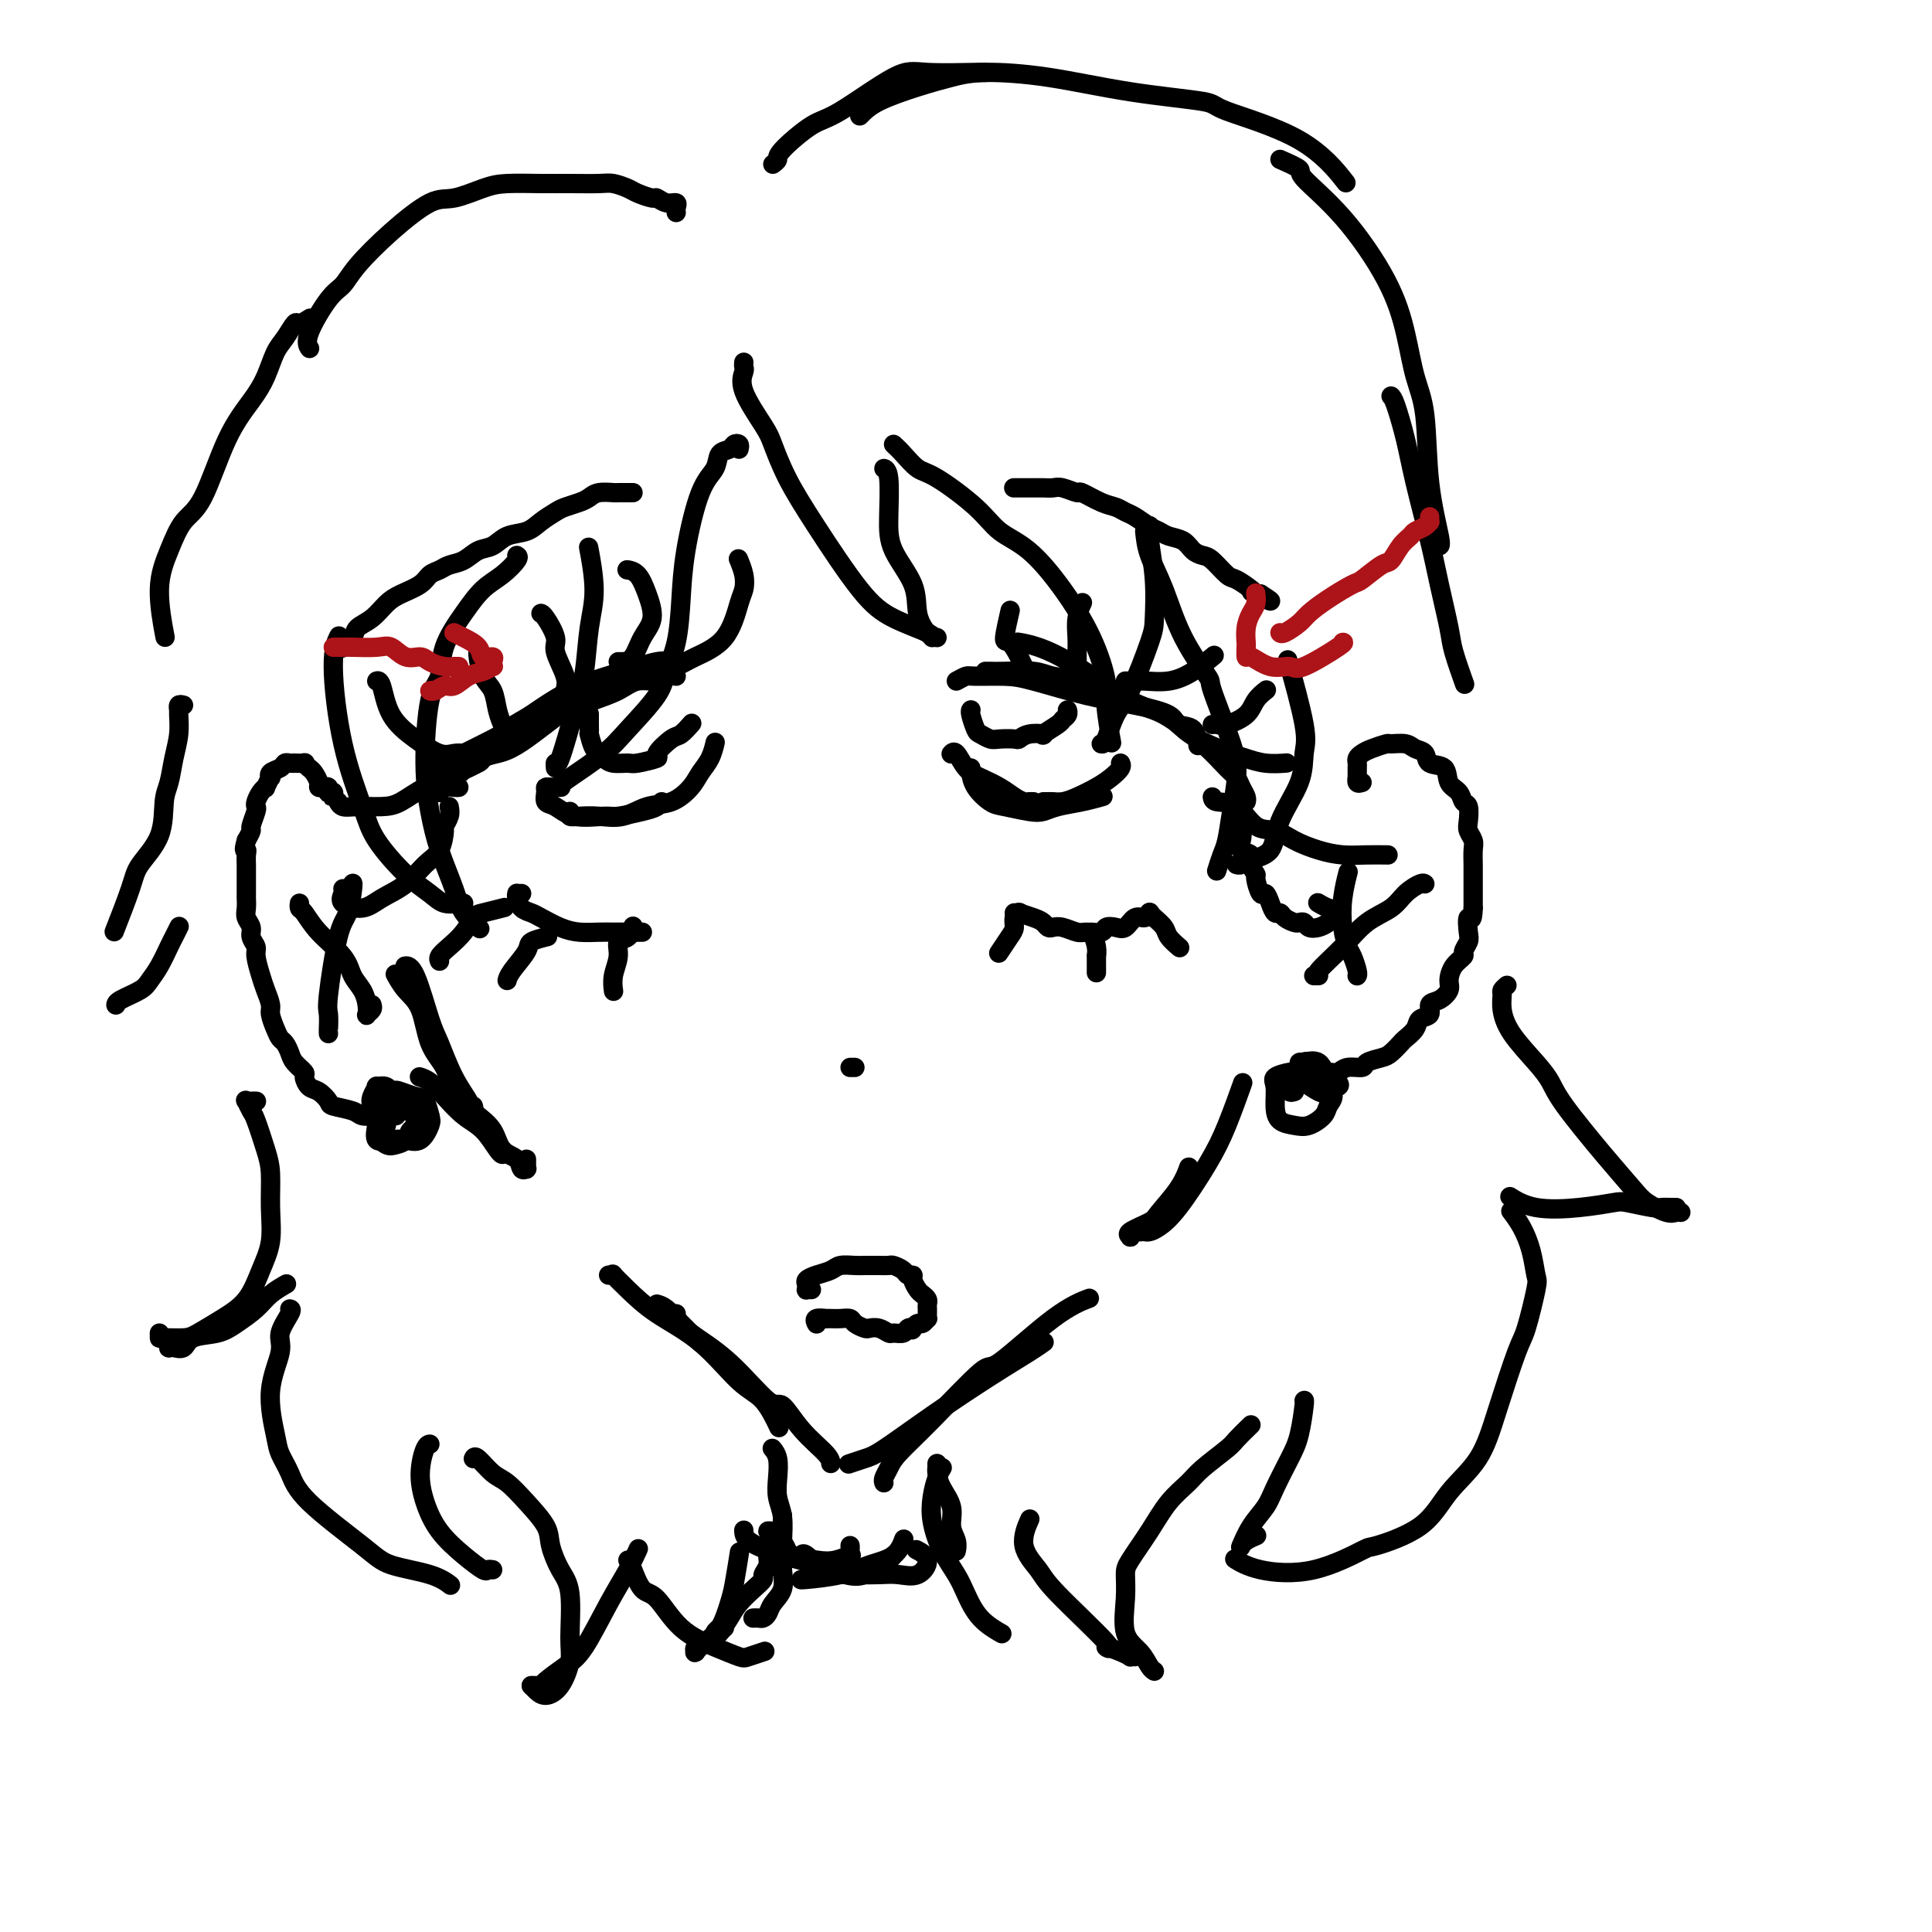 <svg viewBox='0 0 400 400' version='1.1' xmlns='http://www.w3.org/2000/svg' xmlns:xlink='http://www.w3.org/1999/xlink'><g fill='none' stroke='#000000' stroke-width='4' stroke-linecap='round' stroke-linejoin='round'><path d='M136,270c0.589,0.166 1.177,0.332 2,1c0.823,0.668 1.880,1.839 3,3c1.120,1.161 2.301,2.313 3,3c0.699,0.687 0.914,0.911 1,1c0.086,0.089 0.043,0.045 0,0'/><path d='M126,264c0.480,0.059 0.961,0.118 1,0c0.039,-0.118 -0.363,-0.414 0,0c0.363,0.414 1.493,1.539 3,3c1.507,1.461 3.392,3.257 6,5c2.608,1.743 5.939,3.431 9,6c3.061,2.569 5.851,6.018 8,8c2.149,1.982 3.655,2.495 5,4c1.345,1.505 2.527,4.001 3,5c0.473,0.999 0.236,0.499 0,0'/><path d='M140,272c-0.157,0.200 -0.314,0.400 0,1c0.314,0.600 1.100,1.601 3,3c1.900,1.399 4.916,3.197 8,6c3.084,2.803 6.238,6.611 8,8c1.762,1.389 2.132,0.358 3,1c0.868,0.642 2.233,2.955 4,5c1.767,2.045 3.937,3.820 5,5c1.063,1.180 1.018,1.766 1,2c-0.018,0.234 -0.009,0.117 0,0'/><path d='M176,303c-0.278,0.095 -0.555,0.189 0,0c0.555,-0.189 1.944,-0.663 3,-1c1.056,-0.337 1.779,-0.539 4,-2c2.221,-1.461 5.940,-4.182 10,-7c4.060,-2.818 8.459,-5.735 12,-8c3.541,-2.265 6.223,-3.879 8,-5c1.777,-1.121 2.651,-1.749 3,-2c0.349,-0.251 0.175,-0.126 0,0'/><path d='M183,307c-0.089,-0.252 -0.177,-0.504 0,-1c0.177,-0.496 0.620,-1.235 1,-2c0.380,-0.765 0.697,-1.555 2,-3c1.303,-1.445 3.594,-3.543 7,-7c3.406,-3.457 7.929,-8.272 10,-10c2.071,-1.728 1.689,-0.371 4,-2c2.311,-1.629 7.314,-6.246 11,-9c3.686,-2.754 6.053,-3.644 7,-4c0.947,-0.356 0.473,-0.178 0,0'/><path d='M204,139c0.242,-0.007 0.483,-0.014 1,0c0.517,0.014 1.309,0.050 3,0c1.691,-0.050 4.282,-0.185 6,0c1.718,0.185 2.564,0.689 4,1c1.436,0.311 3.464,0.430 5,1c1.536,0.570 2.582,1.591 3,2c0.418,0.409 0.209,0.204 0,0'/><path d='M198,141c0.771,-0.425 1.543,-0.850 2,-1c0.457,-0.150 0.601,-0.024 2,0c1.399,0.024 4.053,-0.055 6,0c1.947,0.055 3.188,0.243 6,1c2.812,0.757 7.195,2.085 11,3c3.805,0.915 7.034,1.419 10,2c2.966,0.581 5.671,1.238 7,2c1.329,0.762 1.284,1.627 2,2c0.716,0.373 2.193,0.254 3,1c0.807,0.746 0.945,2.356 1,3c0.055,0.644 0.028,0.322 0,0'/><path d='M211,133c-0.288,-0.045 -0.577,-0.090 0,0c0.577,0.090 2.019,0.315 4,1c1.981,0.685 4.502,1.829 8,4c3.498,2.171 7.974,5.369 11,7c3.026,1.631 4.603,1.697 7,3c2.397,1.303 5.613,3.844 8,6c2.387,2.156 3.946,3.926 5,5c1.054,1.074 1.603,1.451 2,2c0.397,0.549 0.643,1.271 1,2c0.357,0.729 0.827,1.466 1,2c0.173,0.534 0.049,0.867 0,1c-0.049,0.133 -0.025,0.067 0,0'/><path d='M140,140c-0.717,-0.126 -1.434,-0.252 -2,0c-0.566,0.252 -0.981,0.880 -2,1c-1.019,0.120 -2.643,-0.270 -4,0c-1.357,0.270 -2.448,1.200 -4,2c-1.552,0.800 -3.565,1.468 -5,2c-1.435,0.532 -2.292,0.926 -3,1c-0.708,0.074 -1.268,-0.172 -2,0c-0.732,0.172 -1.638,0.764 -2,1c-0.362,0.236 -0.181,0.118 0,0'/><path d='M132,140c-0.233,-0.005 -0.465,-0.011 -1,0c-0.535,0.011 -1.372,0.037 -2,0c-0.628,-0.037 -1.047,-0.138 -2,0c-0.953,0.138 -2.440,0.515 -4,1c-1.560,0.485 -3.194,1.077 -5,2c-1.806,0.923 -3.783,2.177 -5,3c-1.217,0.823 -1.673,1.214 -3,2c-1.327,0.786 -3.526,1.966 -5,3c-1.474,1.034 -2.224,1.924 -3,3c-0.776,1.076 -1.579,2.340 -2,3c-0.421,0.660 -0.459,0.716 -1,1c-0.541,0.284 -1.583,0.795 -2,1c-0.417,0.205 -0.208,0.102 0,0'/><path d='M95,163c-0.227,0.030 -0.453,0.061 -1,0c-0.547,-0.061 -1.414,-0.213 -2,0c-0.586,0.213 -0.890,0.790 -1,1c-0.110,0.210 -0.025,0.053 0,0c0.025,-0.053 -0.010,-0.003 0,0c0.010,0.003 0.064,-0.041 0,0c-0.064,0.041 -0.247,0.168 1,-1c1.247,-1.168 3.925,-3.632 6,-5c2.075,-1.368 3.547,-1.642 5,-2c1.453,-0.358 2.887,-0.800 6,-3c3.113,-2.200 7.906,-6.159 11,-8c3.094,-1.841 4.489,-1.566 6,-2c1.511,-0.434 3.138,-1.578 4,-2c0.862,-0.422 0.961,-0.120 1,0c0.039,0.120 0.020,0.060 0,0'/><path d='M89,161c0.029,0.084 0.058,0.167 0,0c-0.058,-0.167 -0.201,-0.586 0,-1c0.201,-0.414 0.748,-0.824 1,-1c0.252,-0.176 0.211,-0.119 2,-1c1.789,-0.881 5.410,-2.699 8,-4c2.590,-1.301 4.151,-2.086 7,-4c2.849,-1.914 6.988,-4.958 11,-7c4.012,-2.042 7.898,-3.083 11,-4c3.102,-0.917 5.419,-1.710 7,-2c1.581,-0.290 2.426,-0.078 3,0c0.574,0.078 0.878,0.022 1,0c0.122,-0.022 0.061,-0.011 0,0'/><path d='M135,138c-0.013,-0.132 -0.026,-0.265 0,0c0.026,0.265 0.090,0.926 1,1c0.910,0.074 2.664,-0.441 4,-1c1.336,-0.559 2.254,-1.163 4,-2c1.746,-0.837 4.321,-1.906 6,-4c1.679,-2.094 2.464,-5.213 3,-7c0.536,-1.787 0.824,-2.242 1,-3c0.176,-0.758 0.240,-1.819 0,-3c-0.240,-1.181 -0.783,-2.480 -1,-3c-0.217,-0.520 -0.109,-0.260 0,0'/><path d='M128,137c0.239,0.016 0.479,0.031 1,0c0.521,-0.031 1.325,-0.110 2,-1c0.675,-0.890 1.221,-2.592 2,-4c0.779,-1.408 1.792,-2.521 2,-4c0.208,-1.479 -0.387,-3.324 -1,-5c-0.613,-1.676 -1.242,-3.182 -2,-4c-0.758,-0.818 -1.645,-0.948 -2,-1c-0.355,-0.052 -0.177,-0.026 0,0'/><path d='M117,146c0.017,-0.251 0.035,-0.502 0,-1c-0.035,-0.498 -0.121,-1.244 0,-2c0.121,-0.756 0.449,-1.523 0,-3c-0.449,-1.477 -1.676,-3.664 -2,-5c-0.324,-1.336 0.253,-1.822 0,-3c-0.253,-1.178 -1.337,-3.048 -2,-4c-0.663,-0.952 -0.904,-0.986 -1,-1c-0.096,-0.014 -0.048,-0.007 0,0'/><path d='M104,150c0.097,0.235 0.194,0.469 0,0c-0.194,-0.469 -0.679,-1.642 -1,-3c-0.321,-1.358 -0.478,-2.900 -1,-4c-0.522,-1.100 -1.408,-1.759 -2,-3c-0.592,-1.241 -0.890,-3.065 -1,-4c-0.110,-0.935 -0.031,-0.981 0,-1c0.031,-0.019 0.016,-0.009 0,0'/><path d='M100,156c0.250,-0.146 0.500,-0.292 0,0c-0.500,0.292 -1.749,1.020 -3,2c-1.251,0.980 -2.505,2.210 -4,3c-1.495,0.790 -3.230,1.141 -5,2c-1.770,0.859 -3.574,2.226 -5,3c-1.426,0.774 -2.473,0.953 -4,1c-1.527,0.047 -3.533,-0.039 -5,0c-1.467,0.039 -2.395,0.203 -3,0c-0.605,-0.203 -0.887,-0.772 -1,-1c-0.113,-0.228 -0.056,-0.114 0,0'/><path d='M93,167c0.117,0.621 0.233,1.242 0,2c-0.233,0.758 -0.816,1.652 -1,2c-0.184,0.348 0.030,0.151 0,1c-0.030,0.849 -0.302,2.743 -1,4c-0.698,1.257 -1.820,1.876 -3,3c-1.180,1.124 -2.418,2.754 -4,4c-1.582,1.246 -3.510,2.110 -5,3c-1.490,0.890 -2.543,1.808 -4,2c-1.457,0.192 -3.318,-0.340 -4,-1c-0.682,-0.660 -0.184,-1.447 0,-2c0.184,-0.553 0.052,-0.872 0,-1c-0.052,-0.128 -0.026,-0.064 0,0'/><path d='M96,156c-0.620,-0.063 -1.241,-0.126 -2,0c-0.759,0.126 -1.657,0.440 -3,0c-1.343,-0.440 -3.131,-1.634 -5,-3c-1.869,-1.366 -3.821,-2.902 -5,-5c-1.179,-2.098 -1.587,-4.757 -2,-6c-0.413,-1.243 -0.832,-1.069 -1,-1c-0.168,0.069 -0.084,0.035 0,0'/><path d='M213,140c0.007,0.119 0.014,0.238 0,0c-0.014,-0.238 -0.048,-0.832 0,-1c0.048,-0.168 0.180,0.089 0,0c-0.180,-0.089 -0.671,-0.526 -1,-1c-0.329,-0.474 -0.494,-0.986 -1,-2c-0.506,-1.014 -1.352,-2.529 -2,-3c-0.648,-0.471 -1.098,0.104 -1,-1c0.098,-1.104 0.742,-3.887 1,-5c0.258,-1.113 0.129,-0.557 0,0'/><path d='M223,139c-0.001,-0.353 -0.001,-0.705 0,-1c0.001,-0.295 0.004,-0.531 0,-1c-0.004,-0.469 -0.015,-1.169 0,-2c0.015,-0.831 0.057,-1.792 0,-3c-0.057,-1.208 -0.211,-2.664 0,-4c0.211,-1.336 0.788,-2.552 1,-3c0.212,-0.448 0.061,-0.128 0,0c-0.061,0.128 -0.030,0.064 0,0'/><path d='M233,141c0.203,0.010 0.405,0.020 1,0c0.595,-0.020 1.582,-0.069 3,0c1.418,0.069 3.267,0.256 5,0c1.733,-0.256 3.351,-0.953 5,-2c1.649,-1.047 3.328,-2.442 4,-3c0.672,-0.558 0.336,-0.279 0,0'/><path d='M244,150c0.069,0.068 0.139,0.136 0,0c-0.139,-0.136 -0.485,-0.478 0,0c0.485,0.478 1.801,1.774 4,3c2.199,1.226 5.280,2.381 7,3c1.720,0.619 2.080,0.702 3,1c0.920,0.298 2.402,0.811 4,1c1.598,0.189 3.314,0.054 4,0c0.686,-0.054 0.343,-0.027 0,0'/><path d='M251,165c0.065,0.426 0.130,0.852 1,1c0.870,0.148 2.546,0.018 4,1c1.454,0.982 2.688,3.076 4,4c1.312,0.924 2.702,0.678 4,1c1.298,0.322 2.502,1.211 4,2c1.498,0.789 3.288,1.479 5,2c1.712,0.521 3.345,0.871 5,1c1.655,0.129 3.330,0.035 5,0c1.670,-0.035 3.334,-0.010 4,0c0.666,0.010 0.333,0.005 0,0'/><path d='M251,150c0.306,-0.041 0.611,-0.081 1,0c0.389,0.081 0.861,0.284 2,0c1.139,-0.284 2.944,-1.056 4,-2c1.056,-0.944 1.361,-2.062 2,-3c0.639,-0.938 1.611,-1.697 2,-2c0.389,-0.303 0.194,-0.152 0,0'/><path d='M116,163c0.119,-0.000 0.238,-0.001 0,0c-0.238,0.001 -0.834,0.002 -1,0c-0.166,-0.002 0.098,-0.008 0,0c-0.098,0.008 -0.557,0.028 -1,0c-0.443,-0.028 -0.869,-0.105 -1,0c-0.131,0.105 0.035,0.392 0,1c-0.035,0.608 -0.269,1.537 0,2c0.269,0.463 1.041,0.461 2,1c0.959,0.539 2.106,1.620 4,2c1.894,0.380 4.536,0.060 6,0c1.464,-0.060 1.751,0.141 3,0c1.249,-0.141 3.458,-0.626 5,-1c1.542,-0.374 2.415,-0.639 3,-1c0.585,-0.361 0.881,-0.817 1,-1c0.119,-0.183 0.059,-0.091 0,0'/><path d='M118,168c-0.137,0.419 -0.274,0.837 0,1c0.274,0.163 0.961,0.070 2,0c1.039,-0.070 2.432,-0.119 4,0c1.568,0.119 3.312,0.405 5,0c1.688,-0.405 3.320,-1.500 5,-2c1.680,-0.500 3.406,-0.404 5,-1c1.594,-0.596 3.054,-1.883 4,-3c0.946,-1.117 1.377,-2.062 2,-3c0.623,-0.938 1.437,-1.868 2,-3c0.563,-1.132 0.875,-2.466 1,-3c0.125,-0.534 0.062,-0.267 0,0'/><path d='M197,156c-0.070,0.078 -0.139,0.156 0,0c0.139,-0.156 0.488,-0.547 1,0c0.512,0.547 1.188,2.031 2,3c0.812,0.969 1.762,1.422 3,2c1.238,0.578 2.766,1.279 4,2c1.234,0.721 2.173,1.461 3,2c0.827,0.539 1.541,0.876 2,1c0.459,0.124 0.662,0.033 1,0c0.338,-0.033 0.811,-0.010 1,0c0.189,0.010 0.095,0.005 0,0'/><path d='M201,159c-0.037,0.168 -0.074,0.336 0,1c0.074,0.664 0.260,1.825 1,3c0.740,1.175 2.034,2.364 3,3c0.966,0.636 1.605,0.718 3,1c1.395,0.282 3.548,0.766 5,1c1.452,0.234 2.204,0.220 3,0c0.796,-0.220 1.636,-0.647 3,-1c1.364,-0.353 3.252,-0.634 5,-1c1.748,-0.366 3.357,-0.819 4,-1c0.643,-0.181 0.322,-0.091 0,0'/><path d='M216,166c0.353,0.005 0.706,0.009 1,0c0.294,-0.009 0.529,-0.033 1,0c0.471,0.033 1.177,0.121 2,0c0.823,-0.121 1.762,-0.453 3,-1c1.238,-0.547 2.777,-1.310 4,-2c1.223,-0.690 2.132,-1.309 3,-2c0.868,-0.691 1.695,-1.455 2,-2c0.305,-0.545 0.087,-0.870 0,-1c-0.087,-0.130 -0.044,-0.065 0,0'/><path d='M108,185c-0.423,0.001 -0.846,0.002 -1,0c-0.154,-0.002 -0.039,-0.008 0,0c0.039,0.008 0.003,0.030 0,0c-0.003,-0.030 0.028,-0.111 0,0c-0.028,0.111 -0.115,0.415 0,1c0.115,0.585 0.431,1.453 1,2c0.569,0.547 1.391,0.774 2,1c0.609,0.226 1.005,0.453 2,1c0.995,0.547 2.588,1.415 4,2c1.412,0.585 2.644,0.889 4,1c1.356,0.111 2.836,0.030 4,0c1.164,-0.030 2.011,-0.008 3,0c0.989,0.008 2.121,0.002 3,0c0.879,-0.002 1.506,-0.001 2,0c0.494,0.001 0.855,0.000 1,0c0.145,-0.000 0.072,-0.000 0,0'/><path d='M131,192c0.050,-0.214 0.101,-0.427 0,0c-0.101,0.427 -0.353,1.495 -1,2c-0.647,0.505 -1.690,0.447 -2,1c-0.310,0.553 0.113,1.715 0,3c-0.113,1.285 -0.761,2.692 -1,4c-0.239,1.308 -0.068,2.517 0,3c0.068,0.483 0.034,0.242 0,0'/><path d='M113,194c0.332,-0.081 0.663,-0.162 0,0c-0.663,0.162 -2.321,0.565 -3,1c-0.679,0.435 -0.378,0.900 -1,2c-0.622,1.100 -2.168,2.835 -3,4c-0.832,1.165 -0.952,1.762 -1,2c-0.048,0.238 -0.024,0.119 0,0'/><path d='M104,188c0.403,-0.102 0.806,-0.204 0,0c-0.806,0.204 -2.822,0.712 -4,1c-1.178,0.288 -1.517,0.354 -2,1c-0.483,0.646 -1.110,1.872 -2,3c-0.890,1.128 -2.043,2.158 -3,3c-0.957,0.842 -1.719,1.496 -2,2c-0.281,0.504 -0.080,0.858 0,1c0.080,0.142 0.040,0.071 0,0'/><path d='M210,189c0.499,0.024 0.998,0.049 1,0c0.002,-0.049 -0.495,-0.170 0,0c0.495,0.170 1.980,0.633 3,1c1.020,0.367 1.576,0.638 2,1c0.424,0.362 0.717,0.815 1,1c0.283,0.185 0.556,0.103 1,0c0.444,-0.103 1.060,-0.227 2,0c0.940,0.227 2.205,0.807 3,1c0.795,0.193 1.119,0.001 2,0c0.881,-0.001 2.319,0.188 3,0c0.681,-0.188 0.606,-0.753 1,-1c0.394,-0.247 1.258,-0.175 2,0c0.742,0.175 1.362,0.453 2,0c0.638,-0.453 1.295,-1.638 2,-2c0.705,-0.362 1.457,0.099 2,0c0.543,-0.099 0.878,-0.759 1,-1c0.122,-0.241 0.033,-0.065 0,0c-0.033,0.065 -0.009,0.017 0,0c0.009,-0.017 0.003,-0.005 0,0c-0.003,0.005 -0.001,0.002 0,0'/><path d='M238,189c-0.056,-0.065 -0.113,-0.129 0,0c0.113,0.129 0.395,0.452 1,1c0.605,0.548 1.533,1.322 2,2c0.467,0.678 0.472,1.259 1,2c0.528,0.741 1.579,1.640 2,2c0.421,0.360 0.210,0.180 0,0'/><path d='M226,193c0.423,1.018 0.845,2.035 1,3c0.155,0.965 0.041,1.877 0,2c-0.041,0.123 -0.011,-0.544 0,0c0.011,0.544 0.003,2.298 0,3c-0.003,0.702 -0.002,0.351 0,0'/><path d='M211,189c0.117,-0.062 0.234,-0.125 0,0c-0.234,0.125 -0.820,0.437 -1,1c-0.180,0.563 0.044,1.378 0,2c-0.044,0.622 -0.358,1.052 -1,2c-0.642,0.948 -1.612,2.414 -2,3c-0.388,0.586 -0.194,0.293 0,0'/><path d='M168,267c-0.420,-0.024 -0.840,-0.048 -1,0c-0.160,0.048 -0.061,0.168 0,0c0.061,-0.168 0.084,-0.623 0,-1c-0.084,-0.377 -0.276,-0.675 0,-1c0.276,-0.325 1.019,-0.675 2,-1c0.981,-0.325 2.198,-0.623 3,-1c0.802,-0.377 1.187,-0.833 2,-1c0.813,-0.167 2.053,-0.045 3,0c0.947,0.045 1.601,0.011 2,0c0.399,-0.011 0.545,-0.000 1,0c0.455,0.000 1.221,-0.010 2,0c0.779,0.010 1.572,0.041 2,0c0.428,-0.041 0.492,-0.153 1,0c0.508,0.153 1.460,0.569 2,1c0.540,0.431 0.669,0.875 1,1c0.331,0.125 0.863,-0.069 1,0c0.137,0.069 -0.121,0.400 0,1c0.121,0.600 0.621,1.470 1,2c0.379,0.530 0.637,0.720 1,1c0.363,0.280 0.829,0.648 1,1c0.171,0.352 0.046,0.687 0,1c-0.046,0.313 -0.011,0.605 0,1c0.011,0.395 0.000,0.895 0,1c-0.000,0.105 0.011,-0.183 0,0c-0.011,0.183 -0.044,0.836 0,1c0.044,0.164 0.167,-0.162 0,0c-0.167,0.162 -0.622,0.813 -1,1c-0.378,0.187 -0.679,-0.089 -1,0c-0.321,0.089 -0.660,0.545 -1,1'/><path d='M189,275c-0.412,0.635 0.059,0.224 0,0c-0.059,-0.224 -0.648,-0.260 -1,0c-0.352,0.260 -0.465,0.816 -1,1c-0.535,0.184 -1.490,-0.002 -2,0c-0.510,0.002 -0.574,0.194 -1,0c-0.426,-0.194 -1.212,-0.774 -2,-1c-0.788,-0.226 -1.576,-0.099 -2,0c-0.424,0.099 -0.484,0.170 -1,0c-0.516,-0.170 -1.487,-0.582 -2,-1c-0.513,-0.418 -0.566,-0.844 -1,-1c-0.434,-0.156 -1.248,-0.043 -2,0c-0.752,0.043 -1.441,0.015 -2,0c-0.559,-0.015 -0.987,-0.018 -1,0c-0.013,0.018 0.388,0.056 0,0c-0.388,-0.056 -1.566,-0.207 -2,0c-0.434,0.207 -0.124,0.774 0,1c0.124,0.226 0.062,0.113 0,0'/><path d='M176,221c0.417,0.000 0.833,0.000 1,0c0.167,0.000 0.083,0.000 0,0'/><path d='M210,101c0.036,0.000 0.072,0.000 0,0c-0.072,-0.000 -0.252,-0.000 0,0c0.252,0.000 0.935,0.000 1,0c0.065,-0.000 -0.490,-0.001 0,0c0.490,0.001 2.023,0.005 3,0c0.977,-0.005 1.397,-0.017 2,0c0.603,0.017 1.390,0.064 2,0c0.610,-0.064 1.045,-0.239 2,0c0.955,0.239 2.430,0.890 3,1c0.570,0.110 0.235,-0.322 1,0c0.765,0.322 2.631,1.400 4,2c1.369,0.600 2.240,0.724 3,1c0.760,0.276 1.410,0.704 2,1c0.590,0.296 1.120,0.460 2,1c0.880,0.540 2.108,1.458 3,2c0.892,0.542 1.446,0.709 2,1c0.554,0.291 1.106,0.706 2,1c0.894,0.294 2.130,0.468 3,1c0.870,0.532 1.372,1.423 2,2c0.628,0.577 1.380,0.841 2,1c0.620,0.159 1.109,0.214 2,1c0.891,0.786 2.186,2.302 3,3c0.814,0.698 1.149,0.579 2,1c0.851,0.421 2.218,1.381 3,2c0.782,0.619 0.980,0.897 1,1c0.020,0.103 -0.137,0.029 0,0c0.137,-0.029 0.569,-0.015 1,0'/><path d='M261,123c4.444,2.800 0.556,0.800 -1,0c-1.556,-0.800 -0.778,-0.400 0,0'/><path d='M131,102c0.055,-0.000 0.110,-0.001 0,0c-0.110,0.001 -0.386,0.003 -1,0c-0.614,-0.003 -1.567,-0.012 -2,0c-0.433,0.012 -0.347,0.045 -1,0c-0.653,-0.045 -2.047,-0.167 -3,0c-0.953,0.167 -1.466,0.625 -2,1c-0.534,0.375 -1.090,0.668 -2,1c-0.910,0.332 -2.176,0.704 -3,1c-0.824,0.296 -1.207,0.517 -2,1c-0.793,0.483 -1.997,1.228 -3,2c-1.003,0.772 -1.804,1.573 -3,2c-1.196,0.427 -2.785,0.482 -4,1c-1.215,0.518 -2.054,1.501 -3,2c-0.946,0.499 -1.997,0.514 -3,1c-1.003,0.486 -1.958,1.443 -3,2c-1.042,0.557 -2.173,0.716 -3,1c-0.827,0.284 -1.351,0.694 -2,1c-0.649,0.306 -1.422,0.508 -2,1c-0.578,0.492 -0.961,1.272 -2,2c-1.039,0.728 -2.735,1.402 -4,2c-1.265,0.598 -2.098,1.120 -3,2c-0.902,0.880 -1.874,2.117 -3,3c-1.126,0.883 -2.405,1.412 -3,2c-0.595,0.588 -0.506,1.235 -1,2c-0.494,0.765 -1.570,1.647 -2,2c-0.430,0.353 -0.215,0.176 0,0'/><path d='M256,164c0.000,-0.049 0.000,-0.099 0,0c-0.000,0.099 -0.001,0.345 0,1c0.001,0.655 0.004,1.719 0,2c-0.004,0.281 -0.015,-0.220 0,0c0.015,0.220 0.054,1.162 0,2c-0.054,0.838 -0.203,1.572 0,2c0.203,0.428 0.757,0.551 1,1c0.243,0.449 0.174,1.224 0,2c-0.174,0.776 -0.454,1.554 0,2c0.454,0.446 1.641,0.562 2,1c0.359,0.438 -0.111,1.198 0,2c0.111,0.802 0.803,1.646 1,2c0.197,0.354 -0.102,0.218 0,1c0.102,0.782 0.605,2.482 1,3c0.395,0.518 0.682,-0.146 1,0c0.318,0.146 0.666,1.100 1,2c0.334,0.900 0.653,1.744 1,2c0.347,0.256 0.723,-0.076 1,0c0.277,0.076 0.455,0.560 1,1c0.545,0.440 1.458,0.837 2,1c0.542,0.163 0.712,0.094 1,0c0.288,-0.094 0.694,-0.211 1,0c0.306,0.211 0.513,0.751 1,1c0.487,0.249 1.255,0.207 2,0c0.745,-0.207 1.468,-0.577 2,-1c0.532,-0.423 0.875,-0.897 1,-1c0.125,-0.103 0.034,0.165 0,0c-0.034,-0.165 -0.010,-0.761 0,-1c0.010,-0.239 0.005,-0.119 0,0'/><path d='M276,189c0.668,-0.630 -0.161,-0.705 -1,-1c-0.839,-0.295 -1.687,-0.810 -2,-1c-0.313,-0.190 -0.089,-0.054 0,0c0.089,0.054 0.045,0.027 0,0'/><path d='M236,255c0.081,0.029 0.161,0.058 0,0c-0.161,-0.058 -0.565,-0.204 -1,0c-0.435,0.204 -0.901,0.759 -1,1c-0.099,0.241 0.169,0.169 0,0c-0.169,-0.169 -0.774,-0.435 0,-1c0.774,-0.565 2.926,-1.431 4,-2c1.074,-0.569 1.072,-0.843 2,-2c0.928,-1.157 2.788,-3.196 4,-5c1.212,-1.804 1.775,-3.373 2,-4c0.225,-0.627 0.113,-0.314 0,0'/><path d='M237,255c0.276,0.052 0.551,0.104 1,0c0.449,-0.104 1.070,-0.366 2,-1c0.930,-0.634 2.169,-1.642 4,-4c1.831,-2.358 4.254,-6.065 6,-9c1.746,-2.935 2.816,-5.098 4,-8c1.184,-2.902 2.481,-6.543 3,-8c0.519,-1.457 0.259,-0.728 0,0'/><path d='M109,240c0.001,0.309 0.001,0.618 0,1c-0.001,0.382 -0.004,0.836 0,1c0.004,0.164 0.014,0.038 0,0c-0.014,-0.038 -0.052,0.014 0,0c0.052,-0.014 0.195,-0.093 0,0c-0.195,0.093 -0.728,0.358 -1,0c-0.272,-0.358 -0.283,-1.339 -1,-2c-0.717,-0.661 -2.140,-1.000 -3,-2c-0.860,-1.000 -1.158,-2.660 -2,-4c-0.842,-1.340 -2.227,-2.361 -3,-3c-0.773,-0.639 -0.935,-0.897 -1,-1c-0.065,-0.103 -0.032,-0.052 0,0'/><path d='M104,238c0.003,0.423 0.007,0.847 0,1c-0.007,0.153 -0.024,0.037 0,0c0.024,-0.037 0.089,0.006 0,0c-0.089,-0.006 -0.331,-0.061 -1,-1c-0.669,-0.939 -1.766,-2.763 -3,-4c-1.234,-1.237 -2.604,-1.887 -4,-3c-1.396,-1.113 -2.817,-2.690 -4,-4c-1.183,-1.310 -2.126,-2.353 -3,-3c-0.874,-0.647 -1.678,-0.899 -2,-1c-0.322,-0.101 -0.161,-0.050 0,0'/><path d='M96,229c0.187,0.215 0.375,0.431 0,0c-0.375,-0.431 -1.311,-1.507 -2,-3c-0.689,-1.493 -1.131,-3.402 -2,-5c-0.869,-1.598 -2.167,-2.884 -3,-5c-0.833,-2.116 -1.203,-5.062 -2,-7c-0.797,-1.938 -2.022,-2.868 -3,-4c-0.978,-1.132 -1.708,-2.466 -2,-3c-0.292,-0.534 -0.146,-0.267 0,0'/><path d='M98,229c0.132,0.533 0.264,1.065 0,1c-0.264,-0.065 -0.923,-0.728 -1,-1c-0.077,-0.272 0.429,-0.154 0,-1c-0.429,-0.846 -1.793,-2.658 -3,-5c-1.207,-2.342 -2.257,-5.216 -3,-7c-0.743,-1.784 -1.179,-2.478 -2,-5c-0.821,-2.522 -2.029,-6.871 -3,-9c-0.971,-2.129 -1.706,-2.037 -2,-2c-0.294,0.037 -0.147,0.018 0,0'/><path d='M282,162c-0.423,0.128 -0.845,0.256 -1,0c-0.155,-0.256 -0.042,-0.895 0,-1c0.042,-0.105 0.014,0.323 0,0c-0.014,-0.323 -0.013,-1.396 0,-2c0.013,-0.604 0.039,-0.740 0,-1c-0.039,-0.260 -0.143,-0.644 0,-1c0.143,-0.356 0.531,-0.685 1,-1c0.469,-0.315 1.017,-0.617 2,-1c0.983,-0.383 2.400,-0.847 3,-1c0.600,-0.153 0.382,0.005 1,0c0.618,-0.005 2.071,-0.172 3,0c0.929,0.172 1.333,0.683 2,1c0.667,0.317 1.597,0.441 2,1c0.403,0.559 0.279,1.555 1,2c0.721,0.445 2.288,0.341 3,1c0.712,0.659 0.569,2.081 1,3c0.431,0.919 1.435,1.334 2,2c0.565,0.666 0.691,1.582 1,2c0.309,0.418 0.801,0.337 1,1c0.199,0.663 0.106,2.068 0,3c-0.106,0.932 -0.225,1.390 0,2c0.225,0.610 0.792,1.371 1,2c0.208,0.629 0.056,1.126 0,2c-0.056,0.874 -0.015,2.124 0,3c0.015,0.876 0.004,1.379 0,2c-0.004,0.621 -0.001,1.359 0,2c0.001,0.641 0.000,1.183 0,2c-0.000,0.817 -0.000,1.908 0,3'/><path d='M305,188c-0.067,3.544 -0.734,1.905 -1,2c-0.266,0.095 -0.130,1.925 0,3c0.130,1.075 0.255,1.394 0,2c-0.255,0.606 -0.890,1.499 -1,2c-0.110,0.501 0.305,0.611 0,1c-0.305,0.389 -1.330,1.059 -2,2c-0.670,0.941 -0.987,2.154 -1,3c-0.013,0.846 0.277,1.325 0,2c-0.277,0.675 -1.120,1.545 -2,2c-0.880,0.455 -1.798,0.493 -2,1c-0.202,0.507 0.312,1.483 0,2c-0.312,0.517 -1.449,0.576 -2,1c-0.551,0.424 -0.516,1.213 -1,2c-0.484,0.787 -1.485,1.573 -2,2c-0.515,0.427 -0.542,0.497 -1,1c-0.458,0.503 -1.348,1.440 -2,2c-0.652,0.560 -1.067,0.742 -2,1c-0.933,0.258 -2.385,0.591 -3,1c-0.615,0.409 -0.393,0.895 -1,1c-0.607,0.105 -2.044,-0.172 -3,0c-0.956,0.172 -1.433,0.792 -2,1c-0.567,0.208 -1.224,0.004 -2,0c-0.776,-0.004 -1.670,0.191 -2,0c-0.330,-0.191 -0.094,-0.769 0,-1c0.094,-0.231 0.047,-0.116 0,0'/><path d='M69,165c-0.002,-0.528 -0.004,-1.056 0,-1c0.004,0.056 0.015,0.695 0,1c-0.015,0.305 -0.056,0.274 0,0c0.056,-0.274 0.208,-0.792 0,-1c-0.208,-0.208 -0.778,-0.108 -1,0c-0.222,0.108 -0.097,0.223 0,0c0.097,-0.223 0.167,-0.785 0,-1c-0.167,-0.215 -0.569,-0.085 -1,0c-0.431,0.085 -0.890,0.124 -1,0c-0.110,-0.124 0.130,-0.411 0,-1c-0.130,-0.589 -0.631,-1.478 -1,-2c-0.369,-0.522 -0.606,-0.676 -1,-1c-0.394,-0.324 -0.946,-0.819 -1,-1c-0.054,-0.181 0.389,-0.049 0,0c-0.389,0.049 -1.608,0.016 -2,0c-0.392,-0.016 0.045,-0.016 0,0c-0.045,0.016 -0.573,0.047 -1,0c-0.427,-0.047 -0.754,-0.172 -1,0c-0.246,0.172 -0.410,0.642 -1,1c-0.590,0.358 -1.607,0.603 -2,1c-0.393,0.397 -0.161,0.946 0,1c0.161,0.054 0.250,-0.385 0,0c-0.250,0.385 -0.838,1.595 -1,2c-0.162,0.405 0.101,0.004 0,0c-0.101,-0.004 -0.567,0.388 -1,1c-0.433,0.612 -0.833,1.445 -1,2c-0.167,0.555 -0.100,0.834 0,1c0.100,0.166 0.233,0.220 0,1c-0.233,0.780 -0.832,2.287 -1,3c-0.168,0.713 0.095,0.632 0,1c-0.095,0.368 -0.547,1.184 -1,2'/><path d='M51,174c-0.774,2.588 -0.207,2.057 0,2c0.207,-0.057 0.056,0.360 0,1c-0.056,0.640 -0.015,1.505 0,2c0.015,0.495 0.004,0.622 0,1c-0.004,0.378 -0.002,1.007 0,2c0.002,0.993 0.005,2.349 0,3c-0.005,0.651 -0.016,0.597 0,1c0.016,0.403 0.061,1.263 0,2c-0.061,0.737 -0.227,1.350 0,2c0.227,0.650 0.849,1.336 1,2c0.151,0.664 -0.167,1.307 0,2c0.167,0.693 0.819,1.435 1,2c0.181,0.565 -0.110,0.951 0,2c0.110,1.049 0.621,2.760 1,4c0.379,1.240 0.626,2.010 1,3c0.374,0.990 0.874,2.201 1,3c0.126,0.799 -0.120,1.187 0,2c0.120,0.813 0.608,2.052 1,3c0.392,0.948 0.687,1.606 1,2c0.313,0.394 0.644,0.524 1,1c0.356,0.476 0.739,1.297 1,2c0.261,0.703 0.401,1.286 1,2c0.599,0.714 1.656,1.557 2,2c0.344,0.443 -0.027,0.486 0,1c0.027,0.514 0.452,1.500 1,2c0.548,0.500 1.220,0.516 2,1c0.780,0.484 1.668,1.436 2,2c0.332,0.564 0.110,0.739 1,1c0.890,0.261 2.894,0.609 4,1c1.106,0.391 1.316,0.826 2,1c0.684,0.174 1.842,0.087 3,0'/><path d='M78,231c2.574,0.928 2.010,0.249 2,0c-0.010,-0.249 0.536,-0.067 1,0c0.464,0.067 0.847,0.019 1,0c0.153,-0.019 0.077,-0.010 0,0'/><path d='M68,214c0.003,-0.505 0.007,-1.010 0,-1c-0.007,0.010 -0.023,0.536 0,0c0.023,-0.536 0.087,-2.133 0,-3c-0.087,-0.867 -0.325,-1.004 0,-4c0.325,-2.996 1.211,-8.852 2,-12c0.789,-3.148 1.479,-3.589 2,-5c0.521,-1.411 0.872,-3.790 1,-5c0.128,-1.210 0.035,-1.249 0,-1c-0.035,0.249 -0.010,0.785 0,1c0.010,0.215 0.005,0.107 0,0'/><path d='M77,208c0.112,0.320 0.224,0.641 0,1c-0.224,0.359 -0.785,0.757 -1,1c-0.215,0.243 -0.085,0.331 0,0c0.085,-0.331 0.126,-1.081 0,-2c-0.126,-0.919 -0.419,-2.008 -1,-3c-0.581,-0.992 -1.452,-1.887 -2,-3c-0.548,-1.113 -0.774,-2.446 -2,-4c-1.226,-1.554 -3.453,-3.331 -5,-5c-1.547,-1.669 -2.415,-3.231 -3,-4c-0.585,-0.769 -0.888,-0.746 -1,-1c-0.112,-0.254 -0.032,-0.787 0,-1c0.032,-0.213 0.016,-0.107 0,0'/><path d='M80,233c-0.337,0.178 -0.675,0.355 -1,0c-0.325,-0.355 -0.639,-1.243 -1,-2c-0.361,-0.757 -0.770,-1.381 -1,-2c-0.230,-0.619 -0.281,-1.231 0,-2c0.281,-0.769 0.894,-1.695 1,-2c0.106,-0.305 -0.297,0.010 0,0c0.297,-0.010 1.292,-0.344 2,0c0.708,0.344 1.130,1.367 2,2c0.870,0.633 2.189,0.877 3,2c0.811,1.123 1.116,3.126 1,4c-0.116,0.874 -0.652,0.620 -1,1c-0.348,0.380 -0.509,1.393 -1,2c-0.491,0.607 -1.313,0.808 -2,1c-0.687,0.192 -1.241,0.375 -2,0c-0.759,-0.375 -1.724,-1.309 -2,-2c-0.276,-0.691 0.138,-1.139 0,-2c-0.138,-0.861 -0.826,-2.136 -1,-3c-0.174,-0.864 0.166,-1.316 1,-2c0.834,-0.684 2.160,-1.599 3,-2c0.840,-0.401 1.193,-0.289 2,0c0.807,0.289 2.068,0.754 3,1c0.932,0.246 1.537,0.273 2,1c0.463,0.727 0.785,2.156 1,3c0.215,0.844 0.323,1.104 0,2c-0.323,0.896 -1.078,2.426 -2,3c-0.922,0.574 -2.012,0.190 -3,0c-0.988,-0.190 -1.873,-0.185 -3,0c-1.127,0.185 -2.496,0.550 -3,0c-0.504,-0.550 -0.144,-2.014 0,-3c0.144,-0.986 0.072,-1.493 0,-2'/><path d='M78,231c0.537,-1.002 1.879,-1.007 3,-1c1.121,0.007 2.020,0.026 3,0c0.980,-0.026 2.042,-0.098 3,0c0.958,0.098 1.814,0.367 2,1c0.186,0.633 -0.296,1.632 -1,2c-0.704,0.368 -1.630,0.105 -2,0c-0.370,-0.105 -0.185,-0.053 0,0'/><path d='M268,226c-0.429,0.126 -0.859,0.252 -1,0c-0.141,-0.252 0.005,-0.880 0,-1c-0.005,-0.120 -0.162,0.270 0,0c0.162,-0.270 0.641,-1.200 1,-2c0.359,-0.800 0.596,-1.470 1,-2c0.404,-0.530 0.974,-0.921 1,-1c0.026,-0.079 -0.494,0.153 0,0c0.494,-0.153 2.002,-0.690 3,0c0.998,0.690 1.488,2.609 2,4c0.512,1.391 1.047,2.254 1,3c-0.047,0.746 -0.674,1.375 -1,2c-0.326,0.625 -0.350,1.246 -1,2c-0.650,0.754 -1.925,1.643 -3,2c-1.075,0.357 -1.951,0.184 -3,0c-1.049,-0.184 -2.271,-0.379 -3,-1c-0.729,-0.621 -0.964,-1.669 -1,-3c-0.036,-1.331 0.129,-2.945 0,-4c-0.129,-1.055 -0.551,-1.553 0,-2c0.551,-0.447 2.074,-0.845 3,-1c0.926,-0.155 1.255,-0.067 2,0c0.745,0.067 1.906,0.112 3,0c1.094,-0.112 2.122,-0.381 3,0c0.878,0.381 1.607,1.413 2,2c0.393,0.587 0.449,0.729 0,1c-0.449,0.271 -1.403,0.671 -2,1c-0.597,0.329 -0.837,0.585 -2,0c-1.163,-0.585 -3.250,-2.013 -4,-3c-0.750,-0.987 -0.163,-1.535 0,-2c0.163,-0.465 -0.096,-0.847 0,-1c0.096,-0.153 0.548,-0.076 1,0'/><path d='M270,220c0.321,-0.464 0.625,-0.125 1,0c0.375,0.125 0.821,0.036 1,0c0.179,-0.036 0.089,-0.018 0,0'/><path d='M194,303c-0.004,0.435 -0.007,0.871 0,1c0.007,0.129 0.025,-0.048 0,0c-0.025,0.048 -0.094,0.320 0,1c0.094,0.680 0.351,1.769 1,3c0.649,1.231 1.691,2.603 2,4c0.309,1.397 -0.113,2.818 0,4c0.113,1.182 0.761,2.126 1,3c0.239,0.874 0.068,1.678 0,2c-0.068,0.322 -0.034,0.161 0,0'/><path d='M195,304c-0.023,0.036 -0.046,0.072 0,0c0.046,-0.072 0.161,-0.254 0,0c-0.161,0.254 -0.597,0.942 -1,2c-0.403,1.058 -0.771,2.487 -1,4c-0.229,1.513 -0.317,3.111 0,5c0.317,1.889 1.038,4.069 2,6c0.962,1.931 2.164,3.614 3,5c0.836,1.386 1.307,2.475 2,4c0.693,1.525 1.610,3.488 3,5c1.390,1.512 3.254,2.575 4,3c0.746,0.425 0.373,0.213 0,0'/><path d='M156,335c-0.090,0.005 -0.180,0.010 0,0c0.180,-0.010 0.630,-0.035 1,0c0.370,0.035 0.659,0.131 1,0c0.341,-0.131 0.732,-0.488 1,-1c0.268,-0.512 0.411,-1.179 1,-2c0.589,-0.821 1.622,-1.797 2,-3c0.378,-1.203 0.101,-2.635 0,-4c-0.101,-1.365 -0.027,-2.665 0,-4c0.027,-1.335 0.007,-2.706 0,-4c-0.007,-1.294 -0.002,-2.513 0,-3c0.002,-0.487 0.001,-0.244 0,0'/><path d='M162,323c0.008,-0.209 0.016,-0.418 0,-1c-0.016,-0.582 -0.056,-1.538 0,-3c0.056,-1.462 0.207,-3.429 0,-5c-0.207,-1.571 -0.774,-2.747 -1,-4c-0.226,-1.253 -0.112,-2.583 0,-4c0.112,-1.417 0.223,-2.920 0,-4c-0.223,-1.080 -0.778,-1.737 -1,-2c-0.222,-0.263 -0.111,-0.131 0,0'/><path d='M161,322c-0.301,0.046 -0.601,0.092 -1,0c-0.399,-0.092 -0.896,-0.321 -1,0c-0.104,0.321 0.187,1.191 0,2c-0.187,0.809 -0.851,1.556 -1,2c-0.149,0.444 0.216,0.584 0,1c-0.216,0.416 -1.014,1.106 -2,2c-0.986,0.894 -2.159,1.992 -3,3c-0.841,1.008 -1.351,1.928 -2,3c-0.649,1.072 -1.438,2.298 -2,3c-0.562,0.702 -0.896,0.882 -1,1c-0.104,0.118 0.024,0.176 0,0c-0.024,-0.176 -0.199,-0.586 0,-1c0.199,-0.414 0.771,-0.833 1,-1c0.229,-0.167 0.114,-0.084 0,0'/><path d='M150,337c-0.354,0.334 -0.708,0.668 -1,1c-0.292,0.332 -0.523,0.663 -1,1c-0.477,0.337 -1.201,0.680 -2,1c-0.799,0.320 -1.673,0.616 -2,1c-0.327,0.384 -0.106,0.856 0,1c0.106,0.144 0.098,-0.041 0,0c-0.098,0.041 -0.286,0.307 0,0c0.286,-0.307 1.047,-1.187 2,-2c0.953,-0.813 2.098,-1.561 3,-3c0.902,-1.439 1.561,-3.571 2,-5c0.439,-1.429 0.657,-2.154 1,-4c0.343,-1.846 0.812,-4.813 1,-6c0.188,-1.187 0.094,-0.593 0,0'/><path d='M160,317c-0.588,-0.028 -1.175,-0.057 -1,0c0.175,0.057 1.113,0.198 2,1c0.887,0.802 1.723,2.263 2,3c0.277,0.737 -0.007,0.748 1,1c1.007,0.252 3.303,0.744 5,1c1.697,0.256 2.794,0.275 4,0c1.206,-0.275 2.519,-0.844 3,-1c0.481,-0.156 0.129,0.103 0,0c-0.129,-0.103 -0.035,-0.566 0,-1c0.035,-0.434 0.010,-0.838 0,-1c-0.010,-0.162 -0.005,-0.081 0,0'/><path d='M154,317c-0.004,-0.171 -0.008,-0.341 0,0c0.008,0.341 0.028,1.195 1,2c0.972,0.805 2.896,1.562 4,2c1.104,0.438 1.387,0.555 3,1c1.613,0.445 4.554,1.216 7,2c2.446,0.784 4.396,1.579 6,2c1.604,0.421 2.861,0.466 4,0c1.139,-0.466 2.161,-1.445 3,-2c0.839,-0.555 1.495,-0.688 2,-1c0.505,-0.312 0.859,-0.803 1,-1c0.141,-0.197 0.071,-0.098 0,0'/><path d='M166,327c-0.224,0.062 -0.449,0.125 1,0c1.449,-0.125 4.571,-0.437 7,-1c2.429,-0.563 4.167,-1.378 6,-2c1.833,-0.622 3.763,-1.052 5,-2c1.237,-0.948 1.782,-2.414 2,-3c0.218,-0.586 0.109,-0.293 0,0'/><path d='M166,322c-0.032,0.083 -0.063,0.166 0,0c0.063,-0.166 0.221,-0.581 1,0c0.779,0.581 2.179,2.158 4,3c1.821,0.842 4.063,0.948 6,1c1.937,0.052 3.569,0.049 5,0c1.431,-0.049 2.660,-0.143 4,0c1.340,0.143 2.792,0.523 4,0c1.208,-0.523 2.171,-1.948 2,-3c-0.171,-1.052 -1.478,-1.729 -2,-2c-0.522,-0.271 -0.261,-0.135 0,0'/><path d='M154,75c-0.029,0.380 -0.059,0.759 0,1c0.059,0.241 0.205,0.343 0,1c-0.205,0.657 -0.762,1.869 0,4c0.762,2.131 2.842,5.182 4,7c1.158,1.818 1.394,2.405 2,4c0.606,1.595 1.581,4.199 3,7c1.419,2.801 3.280,5.798 6,10c2.720,4.202 6.298,9.609 9,13c2.702,3.391 4.528,4.764 7,6c2.472,1.236 5.589,2.333 7,3c1.411,0.667 1.118,0.905 1,1c-0.118,0.095 -0.059,0.048 0,0'/><path d='M194,132c-0.619,-0.106 -1.238,-0.211 -2,-1c-0.762,-0.789 -1.667,-2.260 -2,-4c-0.333,-1.740 -0.093,-3.748 -1,-6c-0.907,-2.252 -2.961,-4.747 -4,-7c-1.039,-2.253 -1.062,-4.264 -1,-7c0.062,-2.736 0.209,-6.198 0,-8c-0.209,-1.802 -0.774,-1.943 -1,-2c-0.226,-0.057 -0.113,-0.028 0,0'/><path d='M185,92c0.570,0.527 1.140,1.054 2,2c0.860,0.946 2.009,2.311 3,3c0.991,0.689 1.824,0.700 4,2c2.176,1.300 5.695,3.887 8,6c2.305,2.113 3.396,3.752 5,5c1.604,1.248 3.721,2.104 6,4c2.279,1.896 4.719,4.831 7,8c2.281,3.169 4.401,6.570 6,10c1.599,3.430 2.676,6.888 3,9c0.324,2.112 -0.105,2.876 0,5c0.105,2.124 0.744,5.607 1,7c0.256,1.393 0.128,0.697 0,0'/><path d='M228,154c0.257,0.066 0.513,0.132 1,-1c0.487,-1.132 1.203,-3.461 2,-5c0.797,-1.539 1.674,-2.288 3,-5c1.326,-2.712 3.101,-7.385 4,-10c0.899,-2.615 0.920,-3.170 1,-5c0.080,-1.830 0.217,-4.934 0,-8c-0.217,-3.066 -0.789,-6.095 -1,-8c-0.211,-1.905 -0.060,-2.687 0,-3c0.060,-0.313 0.030,-0.156 0,0'/><path d='M237,110c0.164,1.560 0.327,3.120 1,5c0.673,1.880 1.854,4.081 3,7c1.146,2.919 2.255,6.557 4,10c1.745,3.443 4.125,6.691 5,8c0.875,1.309 0.246,0.679 1,3c0.754,2.321 2.893,7.593 4,11c1.107,3.407 1.183,4.948 1,7c-0.183,2.052 -0.624,4.613 -1,7c-0.376,2.387 -0.689,4.599 -1,6c-0.311,1.401 -0.622,1.993 -1,3c-0.378,1.007 -0.822,2.431 -1,3c-0.178,0.569 -0.089,0.285 0,0'/><path d='M256,179c0.310,0.087 0.619,0.174 1,0c0.381,-0.174 0.833,-0.609 2,-1c1.167,-0.391 3.048,-0.739 4,-2c0.952,-1.261 0.976,-3.436 2,-6c1.024,-2.564 3.048,-5.516 4,-8c0.952,-2.484 0.833,-4.501 1,-6c0.167,-1.499 0.622,-2.481 0,-6c-0.622,-3.519 -2.321,-9.577 -3,-12c-0.679,-2.423 -0.340,-1.212 0,0'/><path d='M153,93c0.098,-0.395 0.197,-0.791 0,-1c-0.197,-0.209 -0.688,-0.233 -1,0c-0.312,0.233 -0.444,0.723 -1,1c-0.556,0.277 -1.536,0.342 -2,1c-0.464,0.658 -0.414,1.910 -1,3c-0.586,1.090 -1.810,2.016 -3,5c-1.190,2.984 -2.346,8.024 -3,12c-0.654,3.976 -0.807,6.888 -1,10c-0.193,3.112 -0.424,6.424 -1,9c-0.576,2.576 -1.495,4.416 -2,6c-0.505,1.584 -0.597,2.912 -2,5c-1.403,2.088 -4.117,4.938 -6,7c-1.883,2.062 -2.935,3.337 -5,5c-2.065,1.663 -5.142,3.714 -7,5c-1.858,1.286 -2.498,1.809 -3,2c-0.502,0.191 -0.866,0.051 -1,0c-0.134,-0.051 -0.038,-0.015 0,0c0.038,0.015 0.019,0.007 0,0'/><path d='M115,159c-0.037,-0.564 -0.074,-1.128 0,-1c0.074,0.128 0.259,0.948 1,-1c0.741,-1.948 2.037,-6.664 3,-10c0.963,-3.336 1.593,-5.293 2,-8c0.407,-2.707 0.593,-6.165 1,-9c0.407,-2.835 1.037,-5.049 1,-8c-0.037,-2.951 -0.741,-6.641 -1,-8c-0.259,-1.359 -0.074,-0.388 0,0c0.074,0.388 0.037,0.194 0,0'/><path d='M107,115c0.242,0.145 0.485,0.291 0,1c-0.485,0.709 -1.697,1.982 -3,3c-1.303,1.018 -2.695,1.779 -4,3c-1.305,1.221 -2.522,2.900 -4,5c-1.478,2.100 -3.217,4.621 -4,7c-0.783,2.379 -0.611,4.615 -1,6c-0.389,1.385 -1.338,1.920 -2,5c-0.662,3.080 -1.038,8.704 -1,13c0.038,4.296 0.491,7.264 1,10c0.509,2.736 1.076,5.242 2,8c0.924,2.758 2.207,5.770 3,8c0.793,2.230 1.098,3.677 2,5c0.902,1.323 2.401,2.521 3,3c0.599,0.479 0.300,0.240 0,0'/><path d='M96,187c-0.145,-0.041 -0.290,-0.082 -1,0c-0.710,0.082 -1.984,0.285 -3,0c-1.016,-0.285 -1.774,-1.060 -3,-2c-1.226,-0.940 -2.922,-2.046 -5,-4c-2.078,-1.954 -4.539,-4.755 -6,-7c-1.461,-2.245 -1.922,-3.933 -3,-7c-1.078,-3.067 -2.774,-7.513 -4,-13c-1.226,-5.487 -1.984,-12.016 -2,-16c-0.016,-3.984 0.710,-5.424 1,-6c0.290,-0.576 0.145,-0.288 0,0'/><path d='M160,34c0.464,-0.338 0.928,-0.676 1,-1c0.072,-0.324 -0.248,-0.633 1,-2c1.248,-1.367 4.065,-3.792 6,-5c1.935,-1.208 2.988,-1.199 6,-3c3.012,-1.801 7.984,-5.411 11,-7c3.016,-1.589 4.076,-1.158 7,-1c2.924,0.158 7.710,0.043 10,0c2.290,-0.043 2.083,-0.012 2,0c-0.083,0.012 -0.041,0.006 0,0'/><path d='M178,24c0.961,-0.980 1.922,-1.960 4,-3c2.078,-1.040 5.275,-2.140 8,-3c2.725,-0.860 4.980,-1.482 7,-2c2.020,-0.518 3.804,-0.934 7,-1c3.196,-0.066 7.804,0.218 13,1c5.196,0.782 10.980,2.064 17,3c6.020,0.936 12.276,1.527 15,2c2.724,0.473 1.916,0.828 5,2c3.084,1.172 10.061,3.162 15,6c4.939,2.838 7.840,6.525 9,8c1.160,1.475 0.580,0.737 0,0'/><path d='M265,33c1.755,0.775 3.510,1.551 4,2c0.490,0.449 -0.283,0.573 1,2c1.283,1.427 4.624,4.159 8,8c3.376,3.841 6.787,8.791 9,13c2.213,4.209 3.227,7.678 4,11c0.773,3.322 1.303,6.498 2,9c0.697,2.502 1.560,4.331 2,8c0.440,3.669 0.458,9.179 1,14c0.542,4.821 1.607,8.952 2,11c0.393,2.048 0.112,2.014 0,2c-0.112,-0.014 -0.056,-0.007 0,0'/><path d='M288,82c0.236,0.243 0.471,0.486 1,2c0.529,1.514 1.350,4.299 2,7c0.650,2.701 1.129,5.318 2,9c0.871,3.682 2.136,8.431 3,12c0.864,3.569 1.328,5.959 2,9c0.672,3.041 1.551,6.733 2,9c0.449,2.267 0.467,3.110 1,5c0.533,1.890 1.581,4.826 2,6c0.419,1.174 0.210,0.587 0,0'/><path d='M312,204c-0.430,0.371 -0.859,0.742 -1,1c-0.141,0.258 0.007,0.403 0,1c-0.007,0.597 -0.169,1.645 0,3c0.169,1.355 0.669,3.018 2,5c1.331,1.982 3.494,4.285 5,6c1.506,1.715 2.355,2.843 3,4c0.645,1.157 1.086,2.342 3,5c1.914,2.658 5.300,6.789 8,10c2.700,3.211 4.713,5.501 6,7c1.287,1.499 1.848,2.205 3,3c1.152,0.795 2.897,1.677 4,2c1.103,0.323 1.566,0.087 2,0c0.434,-0.087 0.838,-0.025 1,0c0.162,0.025 0.081,0.012 0,0'/><path d='M347,250c0.059,-0.002 0.118,-0.004 0,0c-0.118,0.004 -0.412,0.014 -1,0c-0.588,-0.014 -1.468,-0.053 -2,0c-0.532,0.053 -0.714,0.198 -2,0c-1.286,-0.198 -3.676,-0.740 -5,-1c-1.324,-0.260 -1.581,-0.238 -3,0c-1.419,0.238 -3.999,0.693 -7,1c-3.001,0.307 -6.423,0.467 -9,0c-2.577,-0.467 -4.308,-1.562 -5,-2c-0.692,-0.438 -0.346,-0.219 0,0'/><path d='M313,251c-0.173,-0.226 -0.346,-0.453 0,0c0.346,0.453 1.211,1.585 2,3c0.789,1.415 1.503,3.113 2,5c0.497,1.887 0.776,3.964 1,5c0.224,1.036 0.394,1.031 0,3c-0.394,1.969 -1.350,5.914 -2,8c-0.650,2.086 -0.993,2.315 -2,5c-1.007,2.685 -2.677,7.827 -4,12c-1.323,4.173 -2.298,7.377 -4,10c-1.702,2.623 -4.130,4.665 -6,7c-1.870,2.335 -3.181,4.964 -6,7c-2.819,2.036 -7.145,3.480 -9,4c-1.855,0.520 -1.240,0.114 -3,1c-1.760,0.886 -5.894,3.062 -10,4c-4.106,0.938 -8.182,0.637 -11,0c-2.818,-0.637 -4.376,-1.611 -5,-2c-0.624,-0.389 -0.312,-0.195 0,0'/><path d='M260,318c0.014,-0.006 0.028,-0.012 0,0c-0.028,0.012 -0.098,0.041 0,0c0.098,-0.041 0.365,-0.151 0,0c-0.365,0.151 -1.361,0.565 -2,1c-0.639,0.435 -0.922,0.893 -1,1c-0.078,0.107 0.047,-0.135 0,0c-0.047,0.135 -0.266,0.648 0,0c0.266,-0.648 1.016,-2.456 2,-4c0.984,-1.544 2.201,-2.824 3,-4c0.799,-1.176 1.181,-2.249 2,-4c0.819,-1.751 2.076,-4.182 3,-6c0.924,-1.818 1.516,-3.023 2,-5c0.484,-1.977 0.861,-4.724 1,-6c0.139,-1.276 0.040,-1.079 0,-1c-0.040,0.079 -0.020,0.039 0,0'/><path d='M259,295c-1.176,1.145 -2.351,2.289 -3,3c-0.649,0.711 -0.770,0.988 -2,2c-1.230,1.012 -3.569,2.757 -5,4c-1.431,1.243 -1.953,1.983 -3,3c-1.047,1.017 -2.620,2.309 -4,4c-1.380,1.691 -2.569,3.779 -4,6c-1.431,2.221 -3.106,4.576 -4,6c-0.894,1.424 -1.007,1.919 -1,3c0.007,1.081 0.135,2.749 0,5c-0.135,2.251 -0.533,5.087 0,7c0.533,1.913 1.999,2.905 3,4c1.001,1.095 1.539,2.295 2,3c0.461,0.705 0.846,0.916 1,1c0.154,0.084 0.077,0.042 0,0'/><path d='M235,343c-0.454,-0.019 -0.907,-0.038 -1,0c-0.093,0.038 0.175,0.134 0,0c-0.175,-0.134 -0.794,-0.499 -2,-1c-1.206,-0.501 -3.001,-1.139 -3,-1c0.001,0.139 1.797,1.056 0,-1c-1.797,-2.056 -7.189,-7.084 -10,-10c-2.811,-2.916 -3.042,-3.720 -4,-5c-0.958,-1.280 -2.642,-3.037 -3,-5c-0.358,-1.963 0.612,-4.132 1,-5c0.388,-0.868 0.194,-0.434 0,0'/><path d='M140,44c-0.045,-0.301 -0.090,-0.602 0,-1c0.090,-0.398 0.315,-0.894 0,-1c-0.315,-0.106 -1.172,0.179 -2,0c-0.828,-0.179 -1.629,-0.822 -2,-1c-0.371,-0.178 -0.312,0.110 -1,0c-0.688,-0.110 -2.122,-0.618 -3,-1c-0.878,-0.382 -1.201,-0.638 -2,-1c-0.799,-0.362 -2.075,-0.829 -3,-1c-0.925,-0.171 -1.497,-0.044 -3,0c-1.503,0.044 -3.935,0.005 -6,0c-2.065,-0.005 -3.763,0.022 -6,0c-2.237,-0.022 -5.012,-0.095 -7,0c-1.988,0.095 -3.190,0.356 -5,1c-1.810,0.644 -4.228,1.671 -6,2c-1.772,0.329 -2.899,-0.040 -5,1c-2.101,1.040 -5.177,3.489 -8,6c-2.823,2.511 -5.394,5.083 -7,7c-1.606,1.917 -2.248,3.179 -3,4c-0.752,0.821 -1.614,1.199 -3,3c-1.386,1.801 -3.296,5.023 -4,7c-0.704,1.977 -0.201,2.708 0,3c0.201,0.292 0.101,0.146 0,0'/><path d='M64,66c-0.056,0.036 -0.112,0.072 0,0c0.112,-0.072 0.392,-0.250 0,0c-0.392,0.250 -1.455,0.930 -2,1c-0.545,0.070 -0.570,-0.469 -1,0c-0.430,0.469 -1.265,1.945 -2,3c-0.735,1.055 -1.372,1.690 -2,3c-0.628,1.310 -1.249,3.296 -2,5c-0.751,1.704 -1.632,3.125 -3,5c-1.368,1.875 -3.223,4.205 -5,8c-1.777,3.795 -3.478,9.057 -5,12c-1.522,2.943 -2.866,3.568 -4,5c-1.134,1.432 -2.056,3.673 -3,6c-0.944,2.327 -1.908,4.742 -2,8c-0.092,3.258 0.688,7.359 1,9c0.312,1.641 0.156,0.820 0,0'/><path d='M38,146c-0.424,-0.107 -0.849,-0.214 -1,0c-0.151,0.214 -0.029,0.749 0,1c0.029,0.251 -0.034,0.216 0,1c0.034,0.784 0.167,2.385 0,4c-0.167,1.615 -0.633,3.244 -1,5c-0.367,1.756 -0.635,3.641 -1,5c-0.365,1.359 -0.827,2.194 -1,4c-0.173,1.806 -0.057,4.583 -1,7c-0.943,2.417 -2.943,4.472 -4,6c-1.057,1.528 -1.169,2.527 -2,5c-0.831,2.473 -2.380,6.421 -3,8c-0.620,1.579 -0.310,0.790 0,0'/><path d='M24,208c-0.005,0.064 -0.010,0.129 0,0c0.010,-0.129 0.034,-0.451 1,-1c0.966,-0.549 2.875,-1.326 4,-2c1.125,-0.674 1.468,-1.246 2,-2c0.532,-0.754 1.253,-1.691 2,-3c0.747,-1.309 1.520,-2.990 2,-4c0.480,-1.010 0.668,-1.349 1,-2c0.332,-0.651 0.809,-1.615 1,-2c0.191,-0.385 0.095,-0.193 0,0'/><path d='M53,228c0.085,0.004 0.170,0.008 0,0c-0.170,-0.008 -0.593,-0.028 -1,0c-0.407,0.028 -0.796,0.103 -1,0c-0.204,-0.103 -0.223,-0.386 0,0c0.223,0.386 0.686,1.441 1,2c0.314,0.559 0.478,0.623 1,2c0.522,1.377 1.402,4.067 2,6c0.598,1.933 0.913,3.108 1,5c0.087,1.892 -0.054,4.501 0,7c0.054,2.499 0.303,4.886 0,7c-0.303,2.114 -1.157,3.954 -2,6c-0.843,2.046 -1.676,4.299 -3,6c-1.324,1.701 -3.139,2.849 -5,4c-1.861,1.151 -3.767,2.305 -5,3c-1.233,0.695 -1.795,0.932 -3,1c-1.205,0.068 -3.055,-0.033 -4,0c-0.945,0.033 -0.985,0.201 -1,0c-0.015,-0.201 -0.004,-0.772 0,-1c0.004,-0.228 0.002,-0.114 0,0'/><path d='M35,278c0.016,0.419 0.032,0.837 0,1c-0.032,0.163 -0.112,0.069 0,0c0.112,-0.069 0.416,-0.115 1,0c0.584,0.115 1.448,0.390 2,0c0.552,-0.390 0.794,-1.445 2,-2c1.206,-0.555 3.378,-0.611 5,-1c1.622,-0.389 2.694,-1.110 4,-2c1.306,-0.890 2.845,-1.950 4,-3c1.155,-1.050 1.926,-2.090 3,-3c1.074,-0.910 2.450,-1.688 3,-2c0.550,-0.312 0.275,-0.156 0,0'/><path d='M60,271c0.245,0.044 0.489,0.087 0,1c-0.489,0.913 -1.712,2.694 -2,4c-0.288,1.306 0.360,2.137 0,4c-0.360,1.863 -1.727,4.759 -2,8c-0.273,3.241 0.549,6.828 1,9c0.451,2.172 0.532,2.928 1,4c0.468,1.072 1.325,2.461 2,4c0.675,1.539 1.169,3.229 4,6c2.831,2.771 7.999,6.624 11,9c3.001,2.376 3.835,3.276 6,4c2.165,0.724 5.660,1.272 8,2c2.340,0.728 3.526,1.637 4,2c0.474,0.363 0.237,0.182 0,0'/><path d='M102,325c-0.396,-0.061 -0.792,-0.121 -1,0c-0.208,0.121 -0.228,0.425 -1,0c-0.772,-0.425 -2.295,-1.578 -4,-3c-1.705,-1.422 -3.592,-3.113 -5,-5c-1.408,-1.887 -2.339,-3.970 -3,-6c-0.661,-2.030 -1.054,-4.008 -1,-6c0.054,-1.992 0.553,-3.998 1,-5c0.447,-1.002 0.842,-1.001 1,-1c0.158,0.001 0.079,0.000 0,0'/><path d='M98,302c0.150,-0.302 0.300,-0.605 1,0c0.700,0.605 1.952,2.117 3,3c1.048,0.883 1.894,1.139 3,2c1.106,0.861 2.472,2.329 4,4c1.528,1.671 3.218,3.546 4,5c0.782,1.454 0.656,2.488 1,4c0.344,1.512 1.159,3.504 2,5c0.841,1.496 1.708,2.496 2,5c0.292,2.504 0.009,6.510 0,9c-0.009,2.490 0.257,3.462 0,5c-0.257,1.538 -1.036,3.641 -2,5c-0.964,1.359 -2.114,1.972 -3,2c-0.886,0.028 -1.508,-0.531 -2,-1c-0.492,-0.469 -0.855,-0.848 -1,-1c-0.145,-0.152 -0.073,-0.076 0,0'/><path d='M110,349c0.314,-0.010 0.627,-0.021 1,0c0.373,0.021 0.805,0.072 1,0c0.195,-0.072 0.153,-0.269 1,-1c0.847,-0.731 2.585,-1.997 4,-3c1.415,-1.003 2.509,-1.744 4,-4c1.491,-2.256 3.379,-6.027 5,-9c1.621,-2.973 2.975,-5.146 4,-7c1.025,-1.854 1.721,-3.387 2,-4c0.279,-0.613 0.139,-0.307 0,0'/><path d='M130,323c0.259,0.412 0.518,0.824 1,2c0.482,1.176 1.187,3.117 2,4c0.813,0.883 1.735,0.707 3,2c1.265,1.293 2.872,4.056 5,6c2.128,1.944 4.777,3.071 7,4c2.223,0.929 4.018,1.661 5,2c0.982,0.339 1.149,0.283 2,0c0.851,-0.283 2.386,-0.795 3,-1c0.614,-0.205 0.307,-0.102 0,0'/></g>
<g fill='none' stroke='#AD1419' stroke-width='4' stroke-linecap='round' stroke-linejoin='round'><path d='M69,134c0.335,-0.001 0.669,-0.002 1,0c0.331,0.002 0.658,0.008 1,0c0.342,-0.008 0.700,-0.031 2,0c1.300,0.031 3.541,0.116 5,0c1.459,-0.116 2.138,-0.434 3,0c0.862,0.434 1.909,1.619 3,2c1.091,0.381 2.225,-0.041 3,0c0.775,0.041 1.192,0.547 2,1c0.808,0.453 2.007,0.853 3,1c0.993,0.147 1.782,0.039 2,0c0.218,-0.039 -0.134,-0.011 0,0c0.134,0.011 0.752,0.003 1,0c0.248,-0.003 0.124,-0.002 0,0'/><path d='M94,131c0.520,0.258 1.039,0.517 2,1c0.961,0.483 2.362,1.191 3,2c0.638,0.809 0.512,1.718 1,2c0.488,0.282 1.590,-0.065 2,0c0.410,0.065 0.129,0.541 0,1c-0.129,0.459 -0.107,0.901 0,1c0.107,0.099 0.300,-0.146 0,0c-0.300,0.146 -1.092,0.684 -2,1c-0.908,0.316 -1.933,0.410 -3,1c-1.067,0.590 -2.177,1.675 -3,2c-0.823,0.325 -1.359,-0.109 -2,0c-0.641,0.109 -1.388,0.761 -2,1c-0.612,0.239 -1.088,0.064 -1,0c0.088,-0.064 0.739,-0.018 1,0c0.261,0.018 0.130,0.009 0,0'/><path d='M296,108c0.004,-0.542 0.008,-1.084 0,-1c-0.008,0.084 -0.029,0.796 0,1c0.029,0.204 0.107,-0.098 0,0c-0.107,0.098 -0.399,0.598 -1,1c-0.601,0.402 -1.510,0.707 -2,1c-0.490,0.293 -0.562,0.573 -1,1c-0.438,0.427 -1.241,1.002 -2,2c-0.759,0.998 -1.472,2.420 -2,3c-0.528,0.580 -0.869,0.319 -2,1c-1.131,0.681 -3.050,2.303 -4,3c-0.950,0.697 -0.930,0.467 -2,1c-1.070,0.533 -3.229,1.827 -5,3c-1.771,1.173 -3.154,2.223 -4,3c-0.846,0.777 -1.155,1.280 -2,2c-0.845,0.720 -2.227,1.657 -3,2c-0.773,0.343 -0.939,0.092 -1,0c-0.061,-0.092 -0.017,-0.026 0,0c0.017,0.026 0.009,0.013 0,0'/><path d='M260,123c-0.022,-0.184 -0.044,-0.368 0,0c0.044,0.368 0.156,1.287 0,2c-0.156,0.713 -0.578,1.218 -1,2c-0.422,0.782 -0.844,1.839 -1,3c-0.156,1.161 -0.044,2.424 0,3c0.044,0.576 0.022,0.465 0,1c-0.022,0.535 -0.044,1.716 0,2c0.044,0.284 0.153,-0.330 1,0c0.847,0.330 2.434,1.605 4,2c1.566,0.395 3.113,-0.090 4,0c0.887,0.090 1.114,0.756 3,0c1.886,-0.756 5.431,-2.934 7,-4c1.569,-1.066 1.163,-1.019 1,-1c-0.163,0.019 -0.081,0.009 0,0'/></g>
<g fill='none' stroke='#000000' stroke-width='4' stroke-linecap='round' stroke-linejoin='round'><path d='M122,148c0.001,-0.160 0.002,-0.321 0,0c-0.002,0.321 -0.008,1.122 0,2c0.008,0.878 0.031,1.833 0,2c-0.031,0.167 -0.117,-0.453 0,0c0.117,0.453 0.437,1.979 1,3c0.563,1.021 1.368,1.538 2,2c0.632,0.462 1.091,0.869 2,1c0.909,0.131 2.267,-0.014 3,0c0.733,0.014 0.839,0.188 2,0c1.161,-0.188 3.376,-0.737 4,-1c0.624,-0.263 -0.344,-0.239 0,-1c0.344,-0.761 1.999,-2.307 3,-3c1.001,-0.693 1.346,-0.533 2,-1c0.654,-0.467 1.615,-1.562 2,-2c0.385,-0.438 0.192,-0.219 0,0'/><path d='M201,147c-0.007,0.008 -0.014,0.015 0,0c0.014,-0.015 0.048,-0.053 0,0c-0.048,0.053 -0.180,0.196 0,1c0.180,0.804 0.672,2.268 1,3c0.328,0.732 0.493,0.733 1,1c0.507,0.267 1.355,0.800 2,1c0.645,0.200 1.085,0.067 2,0c0.915,-0.067 2.305,-0.069 3,0c0.695,0.069 0.694,0.208 1,0c0.306,-0.208 0.918,-0.763 2,-1c1.082,-0.237 2.633,-0.157 3,0c0.367,0.157 -0.452,0.392 0,0c0.452,-0.392 2.174,-1.412 3,-2c0.826,-0.588 0.757,-0.746 1,-1c0.243,-0.254 0.797,-0.604 1,-1c0.203,-0.396 0.055,-0.837 0,-1c-0.055,-0.163 -0.016,-0.046 0,0c0.016,0.046 0.008,0.023 0,0'/><path d='M272,202c0.543,-0.003 1.087,-0.006 1,0c-0.087,0.006 -0.803,0.020 0,-1c0.803,-1.020 3.126,-3.076 5,-5c1.874,-1.924 3.301,-3.717 5,-5c1.699,-1.283 3.671,-2.057 5,-3c1.329,-0.943 2.016,-2.057 3,-3c0.984,-0.943 2.265,-1.715 3,-2c0.735,-0.285 0.924,-0.081 1,0c0.076,0.081 0.038,0.041 0,0'/><path d='M281,202c-0.024,0.032 -0.048,0.065 0,0c0.048,-0.065 0.170,-0.227 0,-1c-0.170,-0.773 -0.630,-2.155 -1,-3c-0.370,-0.845 -0.649,-1.152 -1,-2c-0.351,-0.848 -0.775,-2.238 -1,-4c-0.225,-1.762 -0.253,-3.898 0,-6c0.253,-2.102 0.787,-4.172 1,-5c0.213,-0.828 0.107,-0.414 0,0'/></g>
</svg>